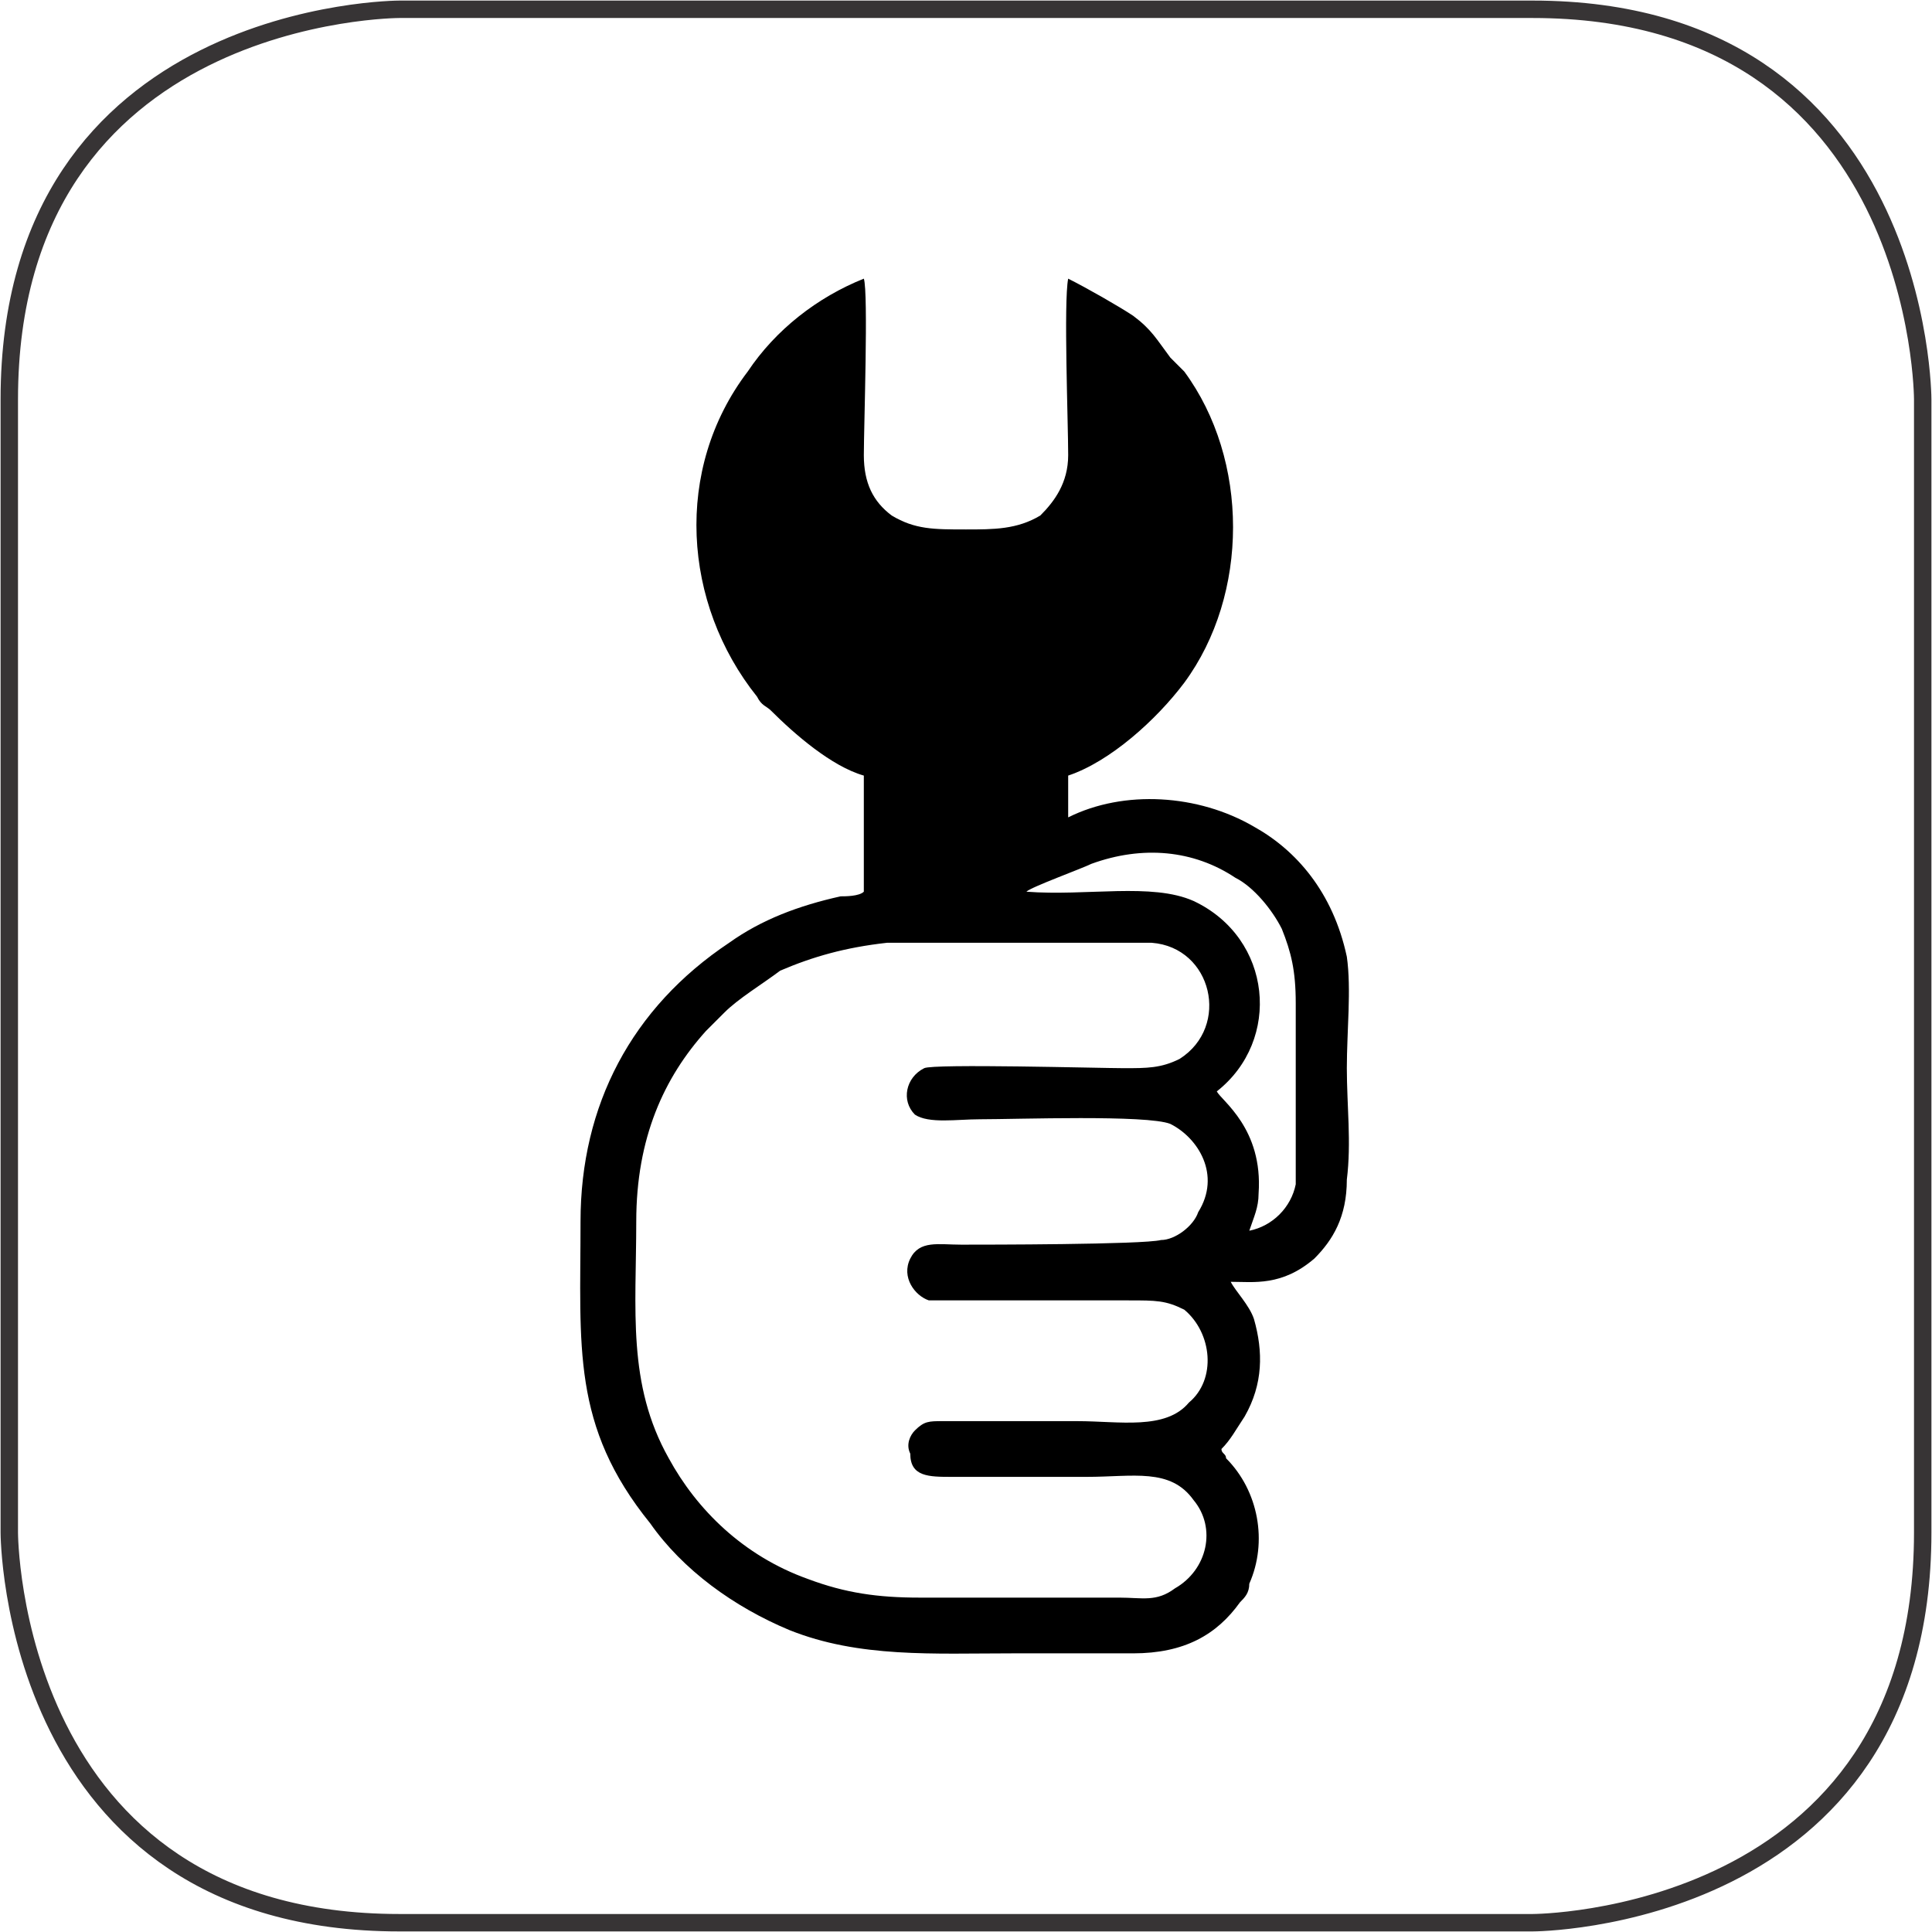 <?xml version="1.0" encoding="UTF-8"?>
<!DOCTYPE svg PUBLIC "-//W3C//DTD SVG 1.1//EN" "http://www.w3.org/Graphics/SVG/1.1/DTD/svg11.dtd">
<!-- Creator: CorelDRAW X7 -->
<svg xmlns="http://www.w3.org/2000/svg" xml:space="preserve" width="19.538mm" height="19.538mm" version="1.1" style="shape-rendering:geometricPrecision; text-rendering:geometricPrecision; image-rendering:optimizeQuality; fill-rule:evenodd; clip-rule:evenodd"
viewBox="0 0 416 416"
 xmlns:xlink="http://www.w3.org/1999/xlink">
 <defs>
  <style type="text/css">
   <![CDATA[
    .str0 {stroke:#373435;stroke-width:3.752}
    .fil0 {fill:none;fill-rule:nonzero}
    .fil1 {fill:black}
   ]]>
  </style>
 </defs>
 <g id="Layer_x0020_1">
  <path class="fil0 str0" d="M86 2c0,0 -84,0 -84,84l0 244c0,0 0,84 84,84l244 0c0,0 84,0 84,-84l0 -244c0,0 0,-84 -84,-84l-244 0z"/>
  <path class="fil1" d="M186 167l0 25c-1,1 -4,1 -5,1 -9,2 -17,5 -24,10 -21,14 -32,35 -32,60 0,27 -2,44 15,65 7,10 18,18 30,23 15,6 31,5 48,5 9,0 18,0 26,0 11,0 18,-4 23,-11 1,-1 2,-2 2,-4 4,-9 2,-20 -5,-27 0,-1 -1,-1 -1,-2 2,-2 3,-4 5,-7 4,-7 4,-14 2,-21 -1,-3 -4,-6 -5,-8 5,0 11,1 18,-5 4,-4 7,-9 7,-17 1,-8 0,-16 0,-24 0,-8 1,-17 0,-24 -3,-14 -11,-23 -20,-28 -12,-7 -28,-8 -40,-2l0 -9c9,-3 19,-12 25,-20 14,-19 14,-48 0,-67 -1,-1 -2,-2 -3,-3 -3,-4 -4,-6 -8,-9 -3,-2 -10,-6 -14,-8 -1,5 0,31 0,38 0,6 -3,10 -6,13 -5,3 -10,3 -16,3 -7,0 -11,0 -16,-3 -4,-3 -6,-7 -6,-13 0,-6 1,-35 0,-38 -10,4 -19,11 -25,20 -16,21 -14,50 2,70 1,2 2,2 3,3 5,5 13,12 20,14zm5 36c-9,1 -16,3 -23,6 -4,3 -9,6 -12,9 -2,2 -2,2 -4,4 -9,10 -15,23 -15,41 0,19 -2,35 7,51 6,11 16,21 30,26 8,3 15,4 24,4l43 0c5,0 8,1 12,-2 7,-4 9,-13 4,-19 -5,-7 -13,-5 -23,-5 -10,0 -19,0 -29,0 -5,0 -9,0 -9,-5 -1,-2 0,-4 1,-5 2,-2 3,-2 6,-2 10,0 19,0 29,0 9,0 19,2 24,-4 6,-5 5,-15 -1,-20 -4,-2 -6,-2 -12,-2 -6,0 -40,0 -43,0 -3,-1 -6,-5 -4,-9 2,-4 6,-3 11,-3 5,0 39,0 43,-1 3,0 7,-3 8,-6 5,-8 0,-16 -6,-19 -5,-2 -33,-1 -41,-1 -5,0 -11,1 -14,-1 -3,-3 -2,-8 2,-10 2,-1 38,0 43,0 5,0 8,0 12,-2 11,-7 7,-24 -6,-25 -5,0 -23,0 -29,0 -9,0 -20,0 -28,0zm30 -11c13,1 27,-2 36,2 17,8 19,30 5,41 1,2 10,8 9,22 0,3 -1,5 -2,8 5,-1 9,-5 10,-10 0,-4 0,-32 0,-39 0,-7 -1,-11 -3,-16 -2,-4 -6,-9 -10,-11 -9,-6 -20,-7 -31,-3 -2,1 -13,5 -14,6z"/>
 </g>
</svg>
